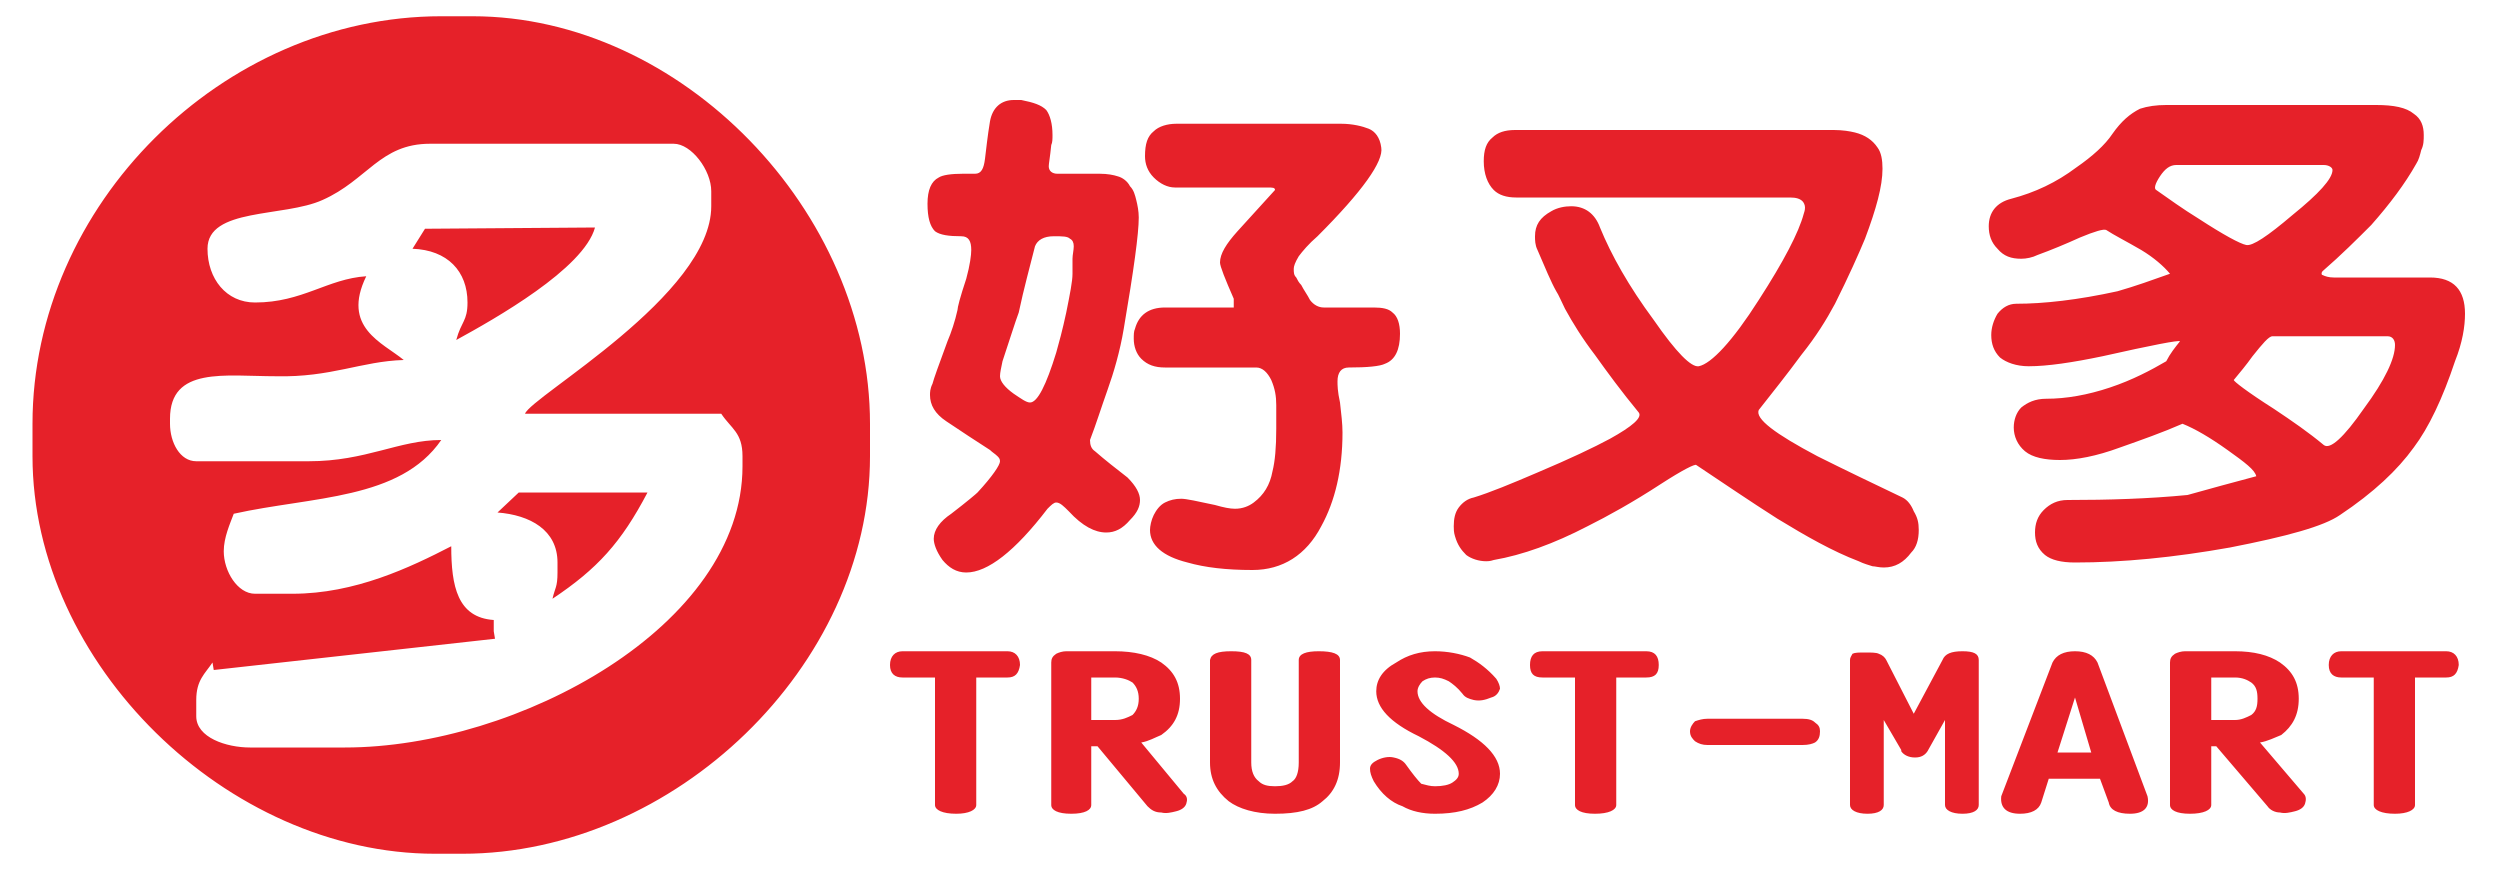 <?xml version="1.0" encoding="UTF-8"?>
<!DOCTYPE svg PUBLIC "-//W3C//DTD SVG 1.1//EN" "http://www.w3.org/Graphics/SVG/1.1/DTD/svg11.dtd">
<!-- Creator: CorelDRAW X8 -->
<svg xmlns="http://www.w3.org/2000/svg" xml:space="preserve" width="20mm" height="7mm" version="1.1" style="shape-rendering:geometricPrecision; text-rendering:geometricPrecision; image-rendering:optimizeQuality; fill-rule:evenodd; clip-rule:evenodd"
viewBox="0 0 2000 700"
 xmlns:xlink="http://www.w3.org/1999/xlink">
 <defs>
  <style type="text/css">
   <![CDATA[
    .fil0 {fill:#E62129}
   ]]>
  </style>
 </defs>
 <g id="图层_x0020_1">
  <path class="fil0" d="M166 199c0,-33 61,-25 92,-39 36,-16 46,-45 86,-45l195 0c14,0 30,21 30,38l0 12c0,71 -144,152 -149,166l157 0c8,12 17,15 17,34l0 8c0,128 -180,225 -318,225l-76 0c-19,0 -43,-8 -43,-25l0 -13c0,-16 7,-21 13,-30l1 6 225 -25 -1 -6 0 -9c-29,-2 -34,-27 -34,-59 -33,17 -77,38 -127,38l-30 0c-14,0 -25,-18 -25,-34 0,-11 5,-22 8,-30 63,-14 133,-11 166,-59 -34,0 -60,17 -106,17l-90 0c-13,0 -21,-15 -21,-30l0 -4c0,-42 44,-34 85,-34 44,1 68,-12 102,-13 -17,-14 -50,-26 -30,-67 -31,2 -51,21 -89,21 -23,0 -38,-19 -38,-43zm-140 166c0,166 156,318 322,318l22 0c169,0 326,-150 326,-318l0 -26c0,-170 -151,-326 -318,-326l-25 0c-175,0 -327,151 -327,326l0 26zm304 -166c28,1 44,18 44,43 0,15 -5,15 -9,30 31,-17 102,-57 111,-90l-136 1 -10 16zm68 211c26,2 48,14 48,40l0 8c0,12 -2,12 -4,21 36,-24 55,-45 76,-85l-103 0 -17 16zm722 -143c0,13 -4,21 -12,24 -4,2 -14,3 -29,3 -6,0 -9,4 -9,11 0,3 0,8 2,17 1,9 2,17 2,24 0,30 -6,55 -17,75 -12,23 -31,35 -55,35 -21,0 -38,-2 -52,-6 -20,-5 -30,-14 -30,-26 0,-3 1,-8 3,-12 2,-4 5,-8 9,-10 4,-2 8,-3 13,-3 4,0 13,2 27,5 7,2 12,3 16,3 6,0 11,-2 15,-5 8,-6 13,-14 15,-25 2,-8 3,-19 3,-34l0 -19c0,-7 -1,-13 -4,-20 -3,-6 -7,-10 -12,-10l-73 0c-8,0 -14,-2 -19,-7 -4,-4 -6,-10 -6,-16 0,-3 0,-6 1,-8 3,-11 11,-17 24,-17l55 0c0,-2 0,-5 0,-7 -7,-16 -11,-26 -11,-29 0,-7 5,-15 14,-25 10,-11 20,-22 30,-33 0,-2 -2,-2 -6,-2l-74 0c-6,0 -12,-3 -17,-8 -5,-5 -7,-11 -7,-17 0,-10 2,-16 7,-20 4,-4 11,-6 18,-6l132 0c9,0 17,2 22,4 5,2 9,7 10,15 2,11 -15,35 -51,71 -7,6 -12,12 -15,16 -3,5 -4,8 -4,10 0,3 0,5 2,7 1,2 2,4 4,6 2,4 5,8 7,12 3,4 7,6 11,6l31 0c4,0 7,0 9,0 7,0 12,1 15,4 4,3 6,9 6,17zm-216 149c-6,7 -12,10 -19,10 -9,0 -19,-5 -30,-17 -4,-4 -7,-7 -10,-7 -2,0 -4,2 -7,5 -26,34 -48,51 -65,51 -8,0 -14,-4 -19,-10 -5,-7 -7,-13 -7,-17 0,-7 5,-14 14,-20 13,-10 20,-16 21,-17 12,-13 18,-22 18,-25 0,-2 -1,-3 -2,-4 -2,-2 -4,-3 -6,-5 -11,-7 -23,-15 -35,-23 -9,-6 -13,-13 -13,-21 0,-2 0,-5 2,-9 1,-4 5,-15 12,-34 3,-7 6,-16 8,-25 0,-2 2,-10 7,-25 3,-11 4,-19 4,-23 0,-7 -2,-11 -8,-11 -10,0 -17,-1 -21,-4 -4,-4 -6,-11 -6,-22 0,-11 3,-18 9,-21 3,-2 10,-3 19,-3 3,0 6,0 10,0 5,0 7,-4 8,-12 1,-8 2,-18 4,-30 2,-11 9,-17 19,-17 3,0 5,0 6,0 10,2 16,4 20,8 3,4 5,11 5,20 0,3 0,6 -1,8 -1,10 -2,15 -2,17 0,4 3,6 7,6l34 0c6,0 11,1 14,2 4,1 8,4 10,8 3,3 4,7 5,11 1,4 2,9 2,14 0,13 -4,42 -12,89 -3,18 -8,35 -13,49 -5,14 -9,27 -14,40 0,4 1,7 4,9 8,7 17,14 26,21 7,7 10,13 10,18 0,5 -2,10 -8,16zm-46 -197c0,-5 0,-9 0,-12 0,-3 1,-7 1,-10 0,-3 -1,-5 -3,-6 -2,-2 -6,-2 -13,-2 -8,0 -13,3 -15,8 -4,16 -9,34 -13,53 -3,8 -7,21 -13,39 -1,5 -2,9 -2,12 0,4 4,9 11,14 6,4 10,7 13,7 6,0 13,-14 21,-40 2,-7 5,-18 8,-32 3,-15 5,-25 5,-31zm671 223c-6,8 -13,12 -22,12 -4,0 -7,-1 -9,-1 -3,-1 -7,-2 -11,-4 -21,-8 -42,-20 -65,-34 -22,-14 -44,-29 -65,-43 -1,-1 -11,4 -28,15 -23,15 -43,26 -59,34 -27,14 -52,23 -75,27 -3,1 -5,1 -6,1 -6,0 -12,-2 -16,-5 -4,-4 -7,-8 -9,-15 -1,-3 -1,-6 -1,-8 0,-6 1,-11 4,-15 3,-4 7,-7 12,-8 13,-4 30,-11 51,-20 26,-11 45,-20 58,-27 18,-10 26,-17 23,-21 -14,-17 -25,-32 -35,-46 -10,-13 -18,-26 -24,-37 -3,-6 -5,-11 -7,-14 -4,-7 -9,-19 -15,-33 -2,-4 -2,-8 -2,-11 0,-9 4,-15 13,-20 5,-3 11,-4 16,-4 11,0 19,6 23,17 9,22 23,47 43,74 18,26 30,38 36,37 10,-2 27,-20 48,-53 20,-31 32,-54 36,-69 1,-3 1,-4 1,-5 0,-2 -1,-4 -2,-5 -2,-2 -5,-3 -10,-3l-219 0c-8,0 -14,-2 -18,-6 -5,-5 -8,-13 -8,-23 0,-9 2,-15 7,-19 4,-4 10,-6 18,-6l255 0c7,0 13,1 17,2 8,2 14,6 18,12 3,4 4,10 4,17 0,14 -5,32 -14,56 -5,12 -13,30 -24,52 -7,13 -15,26 -27,41 -11,15 -23,30 -34,44 -3,7 13,19 47,37 22,11 45,22 68,33 4,2 7,6 9,11 3,5 4,9 4,15 0,8 -2,14 -6,18zm435 -153c-10,30 -21,53 -33,69 -13,18 -32,36 -59,54 -13,9 -42,17 -88,26 -45,8 -86,12 -124,12 -11,0 -19,-2 -24,-6 -6,-5 -8,-11 -8,-18 0,-7 2,-13 7,-18 5,-5 11,-8 19,-8 33,0 65,-1 96,-4 18,-5 36,-10 55,-15 -1,-5 -9,-11 -23,-21 -14,-10 -26,-17 -36,-21 -16,7 -33,13 -50,19 -19,7 -35,10 -48,10 -12,0 -22,-2 -28,-7 -6,-5 -9,-12 -9,-19 0,-6 2,-12 6,-16 5,-4 11,-7 20,-7 16,0 33,-3 51,-9 18,-6 33,-14 45,-21 3,-6 7,-11 11,-16 -1,-1 -22,3 -62,12 -24,5 -44,8 -59,8 -10,0 -18,-3 -23,-7 -5,-5 -7,-11 -7,-18 0,-6 2,-12 5,-17 4,-5 9,-8 15,-8 22,0 49,-3 81,-10 14,-4 28,-9 42,-14 -5,-6 -13,-13 -23,-19 -12,-7 -22,-12 -28,-16 -2,-1 -9,1 -21,6 -11,5 -23,10 -34,14 -4,2 -9,3 -13,3 -8,0 -14,-2 -19,-8 -5,-5 -7,-11 -7,-18 0,-11 6,-19 18,-22 19,-5 36,-13 52,-25 13,-9 23,-18 29,-27 7,-10 14,-16 22,-20 6,-2 13,-3 21,-3 3,0 6,0 8,0l160 0c14,0 24,2 30,7 6,4 8,10 8,17 0,4 0,8 -2,12 -1,4 -2,8 -4,11 -9,16 -21,32 -36,49 -11,11 -24,24 -39,37 -1,1 -1,3 0,3 2,1 5,2 9,2l77 0c19,0 28,10 28,29 0,10 -2,23 -8,38zm-105 -157l-118 0c-5,0 -9,3 -13,9 -4,6 -5,10 -3,11 10,7 21,15 34,23 20,13 33,20 38,21 5,1 17,-7 37,-24 21,-17 32,-29 32,-36 0,-2 -3,-4 -7,-4zm51 137l-92 0c-3,0 -8,6 -16,16 -5,7 -10,13 -15,19 0,1 10,9 32,23 15,10 28,19 40,29 5,4 16,-6 32,-29 17,-23 25,-40 25,-51 0,-4 -2,-7 -6,-7zm-1162 273l0 102c0,4 6,7 17,7 10,0 16,-3 16,-7l0 -102 25 0c6,0 9,-3 10,-10 0,-7 -4,-11 -10,-11l-84 0c-6,0 -10,4 -10,11 0,7 4,10 10,10l26 0zm130 55l40 48c3,3 6,5 11,5 4,1 8,0 12,-1 4,-1 7,-3 8,-6 1,-3 1,-6 -2,-8l-34 -41c6,-1 11,-4 16,-6 10,-7 15,-16 15,-29 0,-13 -5,-22 -15,-29 -9,-6 -22,-9 -37,-9l-38 0c1,0 0,0 -1,0 -3,0 -6,1 -8,2 -3,2 -4,4 -4,7l0 114c0,4 5,7 16,7 11,0 16,-3 16,-7l0 -47 5 0zm-5 -55l19 0c6,0 11,2 14,4 3,3 5,7 5,13 0,6 -2,10 -5,13 -4,2 -8,4 -14,4l-19 0 0 -34zm147 109c18,0 30,-3 38,-10 9,-7 14,-17 14,-31l0 -82c0,-5 -6,-7 -17,-7 -10,0 -16,2 -16,7l0 82c0,8 -2,13 -5,15 -3,3 -8,4 -14,4 -6,0 -10,-1 -13,-4 -4,-3 -6,-8 -6,-15l0 -82c0,-5 -5,-7 -16,-7 -11,0 -16,2 -17,7l0 82c0,13 5,23 15,31 8,6 21,10 37,10zm128 -22c-4,0 -7,-1 -11,-2 -3,-3 -7,-8 -12,-15 -2,-3 -5,-5 -10,-6 -4,-1 -9,0 -13,2 -4,2 -6,4 -6,7 0,3 1,6 3,10 6,10 14,17 23,20 7,4 16,6 26,6 16,0 28,-3 38,-9 9,-6 14,-14 14,-23 0,-14 -13,-27 -37,-39 -19,-9 -29,-18 -29,-27 0,-3 2,-6 4,-8 3,-2 6,-3 10,-3 4,0 7,1 11,3 3,2 7,5 11,10 2,3 5,4 9,5 5,1 9,0 14,-2 4,-1 6,-4 7,-7 0,-2 -1,-5 -3,-8 -7,-8 -14,-13 -21,-17 -8,-3 -18,-5 -28,-5 -12,0 -22,3 -31,9 -11,6 -16,14 -16,23 0,13 11,25 34,36 21,11 32,21 32,30 0,3 -2,5 -5,7 -3,2 -8,3 -14,3zm112 -87l0 102c0,4 5,7 16,7 11,0 17,-3 17,-7l0 -102 24 0c7,0 10,-3 10,-10 0,-7 -3,-11 -10,-11l-83 0c-7,0 -10,4 -10,11 0,7 3,10 10,10l26 0zm92 43c0,4 2,6 4,8 3,2 6,3 10,3l76 0c5,0 8,-1 10,-2 3,-2 4,-5 4,-9 0,-3 -1,-5 -4,-7 -2,-2 -5,-3 -10,-3l-76 0c-4,0 -7,1 -10,2 -2,2 -4,5 -4,8zm169 16c2,3 6,5 11,5 5,0 8,-2 10,-5l14 -25 0 68c0,4 5,7 14,7 9,0 13,-3 13,-7l0 -116c0,-5 -4,-7 -13,-7 -9,0 -14,2 -16,7l-23 43 -22 -43c-1,-2 -3,-4 -6,-5 -2,-1 -6,-1 -11,-1 -5,0 -8,0 -10,1 -1,2 -2,3 -2,5l0 116c0,4 5,7 14,7 9,0 13,-3 13,-7l0 -68 14 24 0 1zm118 22l41 0 7 19c1,6 7,9 17,9 11,0 16,-5 14,-14l-40 -107c-3,-6 -9,-9 -18,-9 -9,0 -15,3 -18,9l-41 107c-1,9 4,14 15,14 9,0 15,-3 17,-9l6 -19zm7 -21l14 -44 13 44 -27 0zm127 -5l41 48c2,3 6,5 10,5 4,1 8,0 12,-1 4,-1 7,-3 8,-6 1,-3 1,-6 -1,-8l-35 -41c6,-1 12,-4 17,-6 9,-7 14,-16 14,-29 0,-13 -5,-22 -15,-29 -9,-6 -21,-9 -36,-9l-39 0c1,0 0,0 -1,0 -3,0 -6,1 -8,2 -3,2 -4,4 -4,7l0 114c0,4 5,7 16,7 11,0 17,-3 17,-7l0 -47 4 0zm-4 -55l19 0c6,0 10,2 13,4 4,3 5,7 5,13 0,6 -1,10 -5,13 -4,2 -8,4 -13,4l-19 0 0 -34zm130 0l0 102c0,4 6,7 17,7 10,0 16,-3 16,-7l0 -102 25 0c6,0 9,-3 10,-10 0,-7 -4,-11 -10,-11l-84 0c-6,0 -10,4 -10,11 0,7 4,10 10,10l26 0z"/>
 </g>
</svg>
